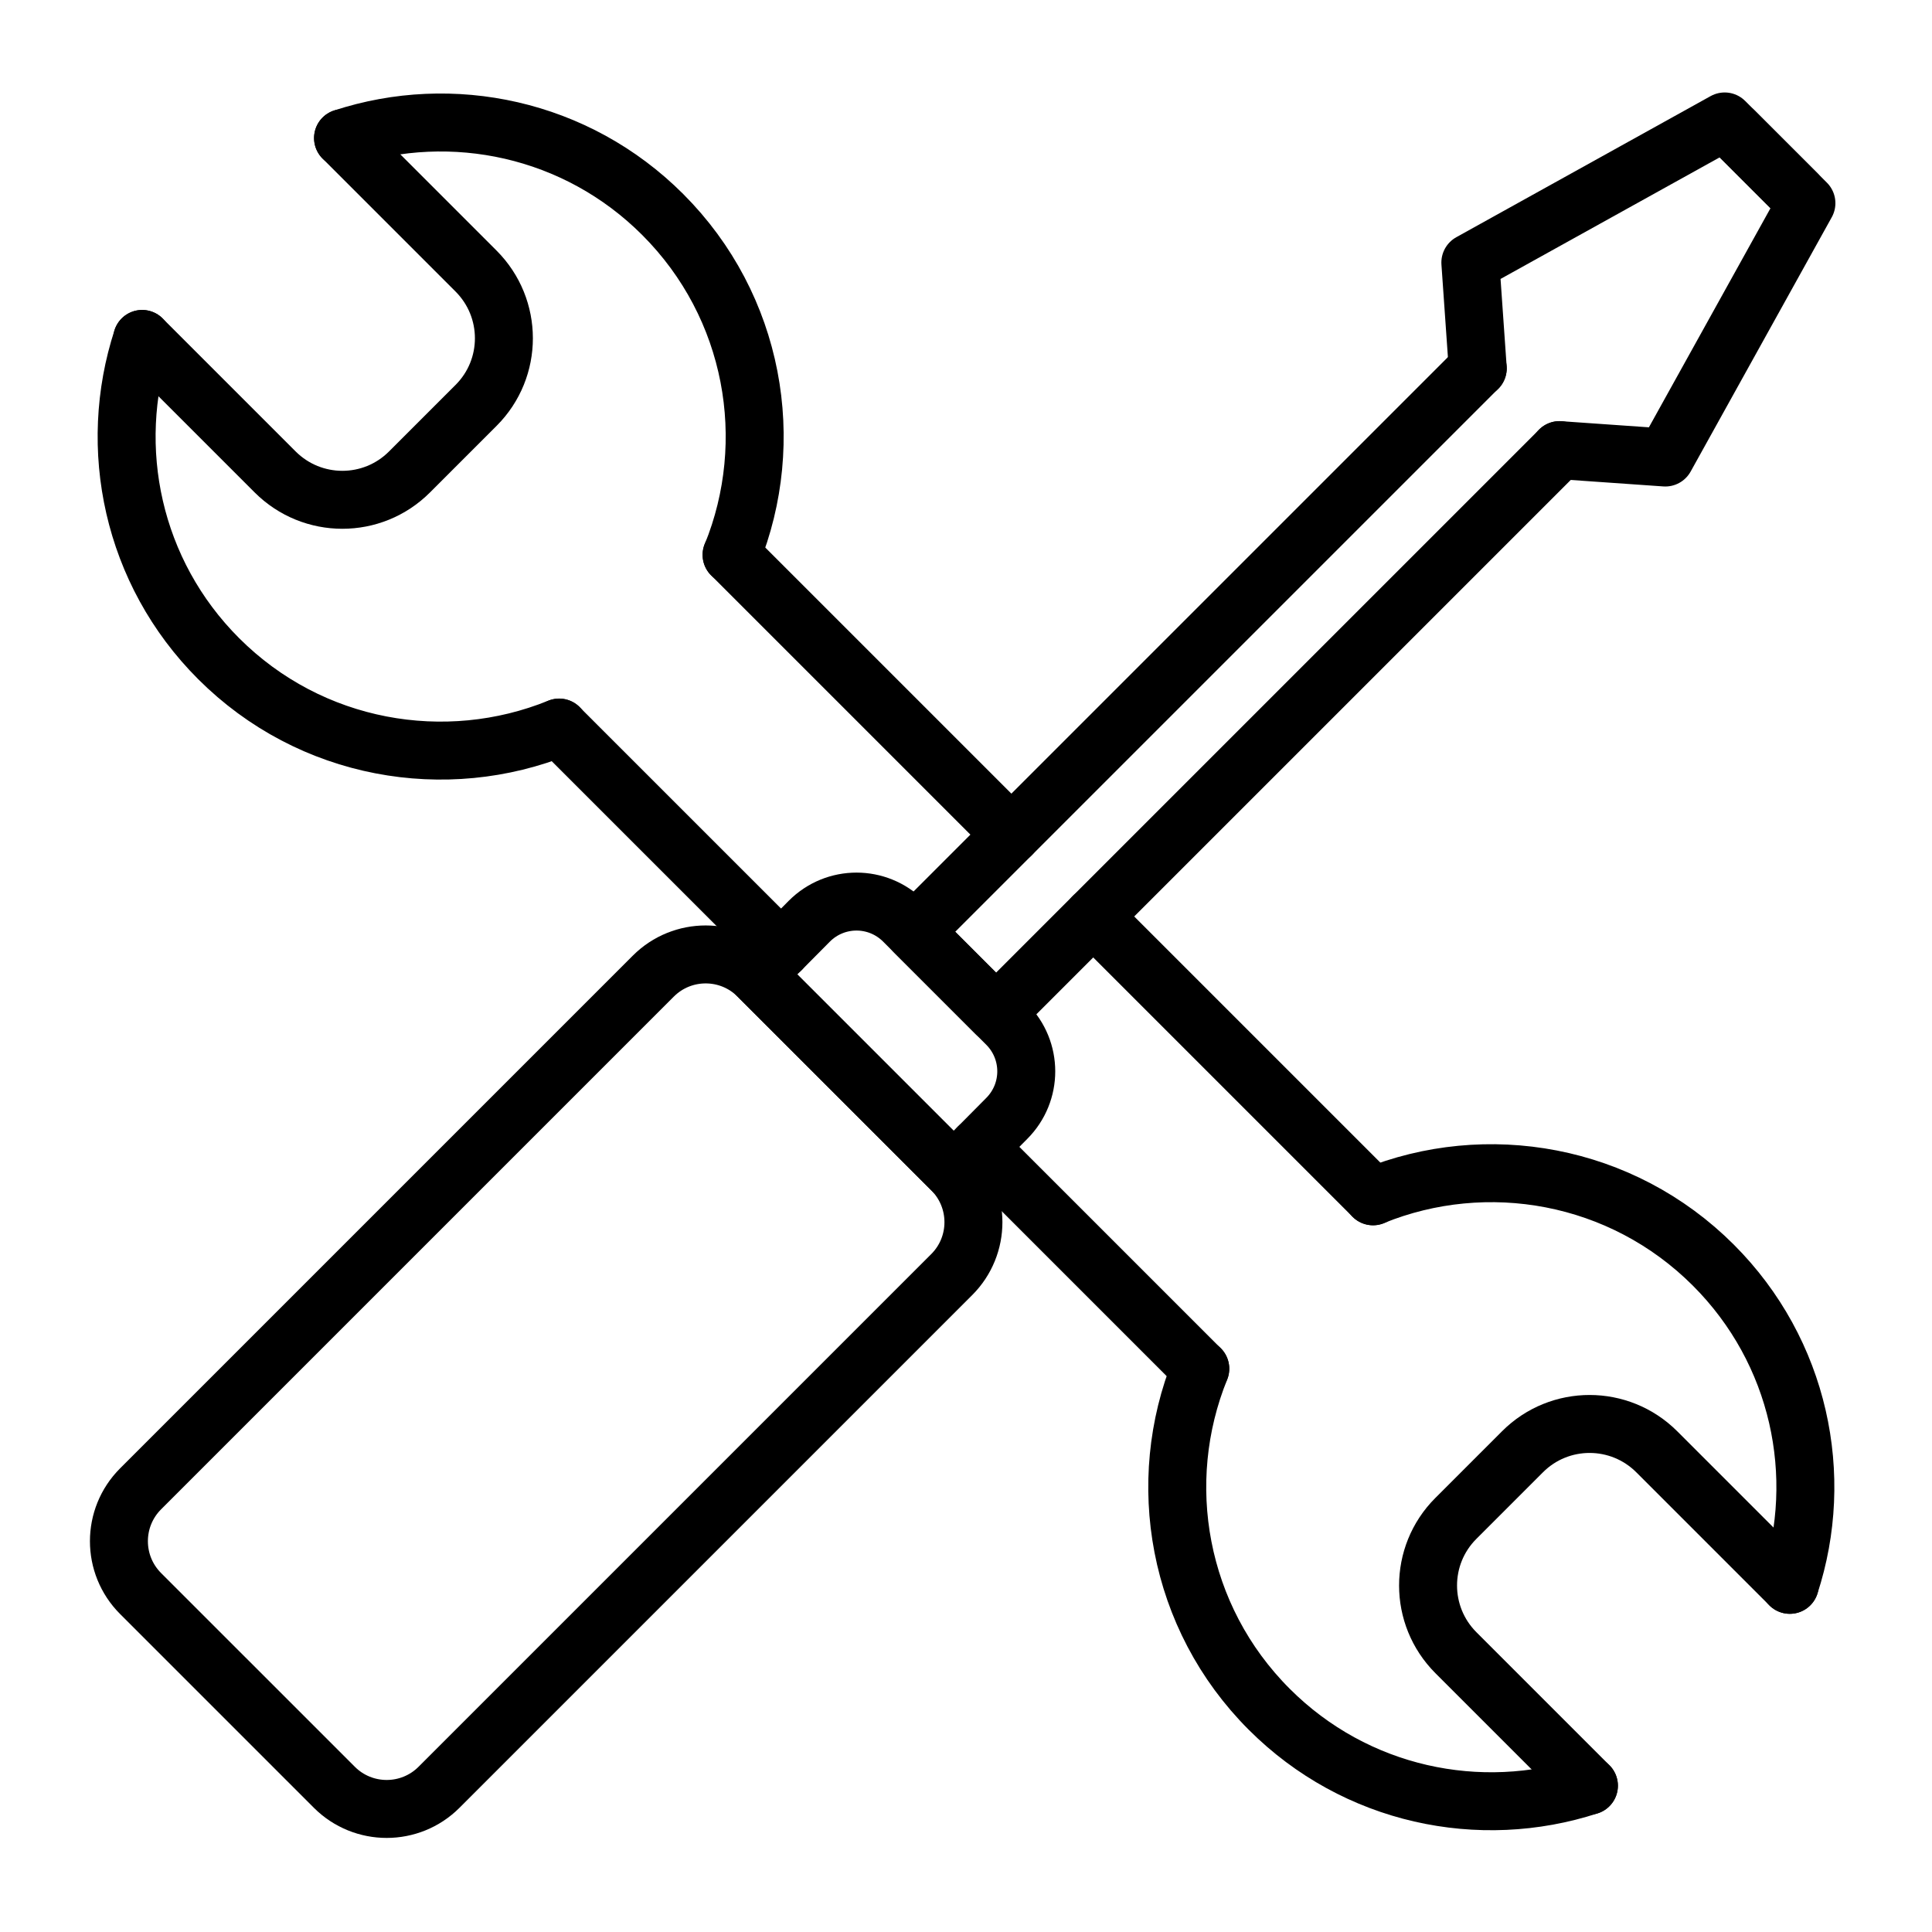 <svg xmlns="http://www.w3.org/2000/svg" xmlns:xlink="http://www.w3.org/1999/xlink" version="1.1" x="0px" y="0px" viewBox="0 0 100 100" enable-background="new 0 0 100 100" xml:space="preserve" aria-hidden="true" width="100px" height="100px"><defs><linearGradient class="cerosgradient" data-cerosgradient="true" id="CerosGradient_id1697c945f" gradientUnits="userSpaceOnUse" x1="50%" y1="100%" x2="50%" y2="0%"><stop offset="0%" stop-color="#d1d1d1"/><stop offset="100%" stop-color="#d1d1d1"/></linearGradient><linearGradient/></defs><g><path fill="none" stroke="#000000" stroke-width="3" stroke-linecap="round" stroke-linejoin="round" stroke-miterlimit="10" d="   M17.304,92.508L7.278,82.482c-1.497-1.497-1.497-3.924,0-5.421l26.537-26.537c1.497-1.497,3.924-1.497,5.421,0L49.262,60.55   c1.497,1.497,1.497,3.924,0,5.421L22.725,92.508C21.228,94.005,18.801,94.005,17.304,92.508z"/><path fill="none" stroke="#000000" stroke-width="3" stroke-linecap="round" stroke-linejoin="round" stroke-miterlimit="10" d="   M52.106,57.893l-1.461,1.473l-1.29,1.278l-0.682-0.682l-8.85-8.85l-0.682-0.682l1.29-1.278l1.461-1.473   c1.351-1.351,3.53-1.351,4.881,0l5.332,5.332C53.457,54.363,53.457,56.542,52.106,57.893z"/><line fill="none" stroke="#000000" stroke-width="3" stroke-linecap="round" stroke-linejoin="round" stroke-miterlimit="10" x1="93.008" y1="10.024" x2="89.761" y2="6.778"/><polyline fill="none" stroke="#000000" stroke-width="3" stroke-linecap="round" stroke-linejoin="round" stroke-miterlimit="10" points="   76.488,19.062 52.349,43.2 47.322,48.228 51.558,52.464 56.585,47.436 80.724,23.298  "/><polyline fill="none" stroke="#000000" stroke-width="3" stroke-linecap="round" stroke-linejoin="round" stroke-miterlimit="10" points="   80.719,23.298 86.195,23.681 93.5,10.516 89.269,6.286 76.105,13.59 76.488,19.067  "/><line fill="none" stroke="#000000" stroke-width="3" stroke-linecap="round" stroke-linejoin="round" stroke-miterlimit="10" x1="40.432" y1="49.153" x2="28.941" y2="37.662"/><line fill="none" stroke="#000000" stroke-width="3" stroke-linecap="round" stroke-linejoin="round" stroke-miterlimit="10" x1="62.124" y1="70.845" x2="50.645" y2="59.366"/><line fill="none" stroke="#000000" stroke-width="3" stroke-linecap="round" stroke-linejoin="round" stroke-miterlimit="10" x1="71.071" y1="61.922" x2="56.585" y2="47.436"/><line fill="none" stroke="#000000" stroke-width="3" stroke-linecap="round" stroke-linejoin="round" stroke-miterlimit="10" x1="52.349" y1="43.2" x2="37.864" y2="28.715"/><path fill="none" stroke="#000000" stroke-width="3" stroke-linecap="round" stroke-linejoin="round" stroke-miterlimit="10" d="   M28.942,37.657c-5.874,2.385-12.863,1.198-17.628-3.568c-4.477-4.477-5.796-10.913-3.957-16.546"/><path fill="none" stroke="#000000" stroke-width="3" stroke-linecap="round" stroke-linejoin="round" stroke-miterlimit="10" d="   M17.756,7.146c5.627-1.844,12.069-0.52,16.546,3.957c4.76,4.76,5.953,11.743,3.568,17.618"/><path fill="none" stroke="#000000" stroke-width="3" stroke-linecap="round" stroke-linejoin="round" stroke-miterlimit="10" d="   M62.128,70.844c-2.385,5.874-1.198,12.863,3.568,17.628c4.477,4.477,10.913,5.796,16.546,3.957"/><path fill="none" stroke="#000000" stroke-width="3" stroke-linecap="round" stroke-linejoin="round" stroke-miterlimit="10" d="   M71.066,61.917c5.874-2.385,12.857-1.193,17.618,3.568c4.477,4.477,5.801,10.918,3.957,16.546"/><path fill="none" stroke="#000000" stroke-width="3" stroke-linecap="round" stroke-linejoin="round" stroke-miterlimit="10" d="   M17.756,7.146l6.883,6.883c1.923,1.923,1.923,5.034,0.005,6.951l-3.452,3.452c-1.918,1.918-5.028,1.918-6.951-0.005l-6.883-6.883"/><path fill="none" stroke="#000000" stroke-width="3" stroke-linecap="round" stroke-linejoin="round" stroke-miterlimit="10" d="   M82.242,92.428l-6.883-6.883c-1.923-1.923-1.923-5.034-0.005-6.951l3.452-3.452c1.918-1.918,5.028-1.918,6.951,0.005l6.883,6.883"/></g></svg>